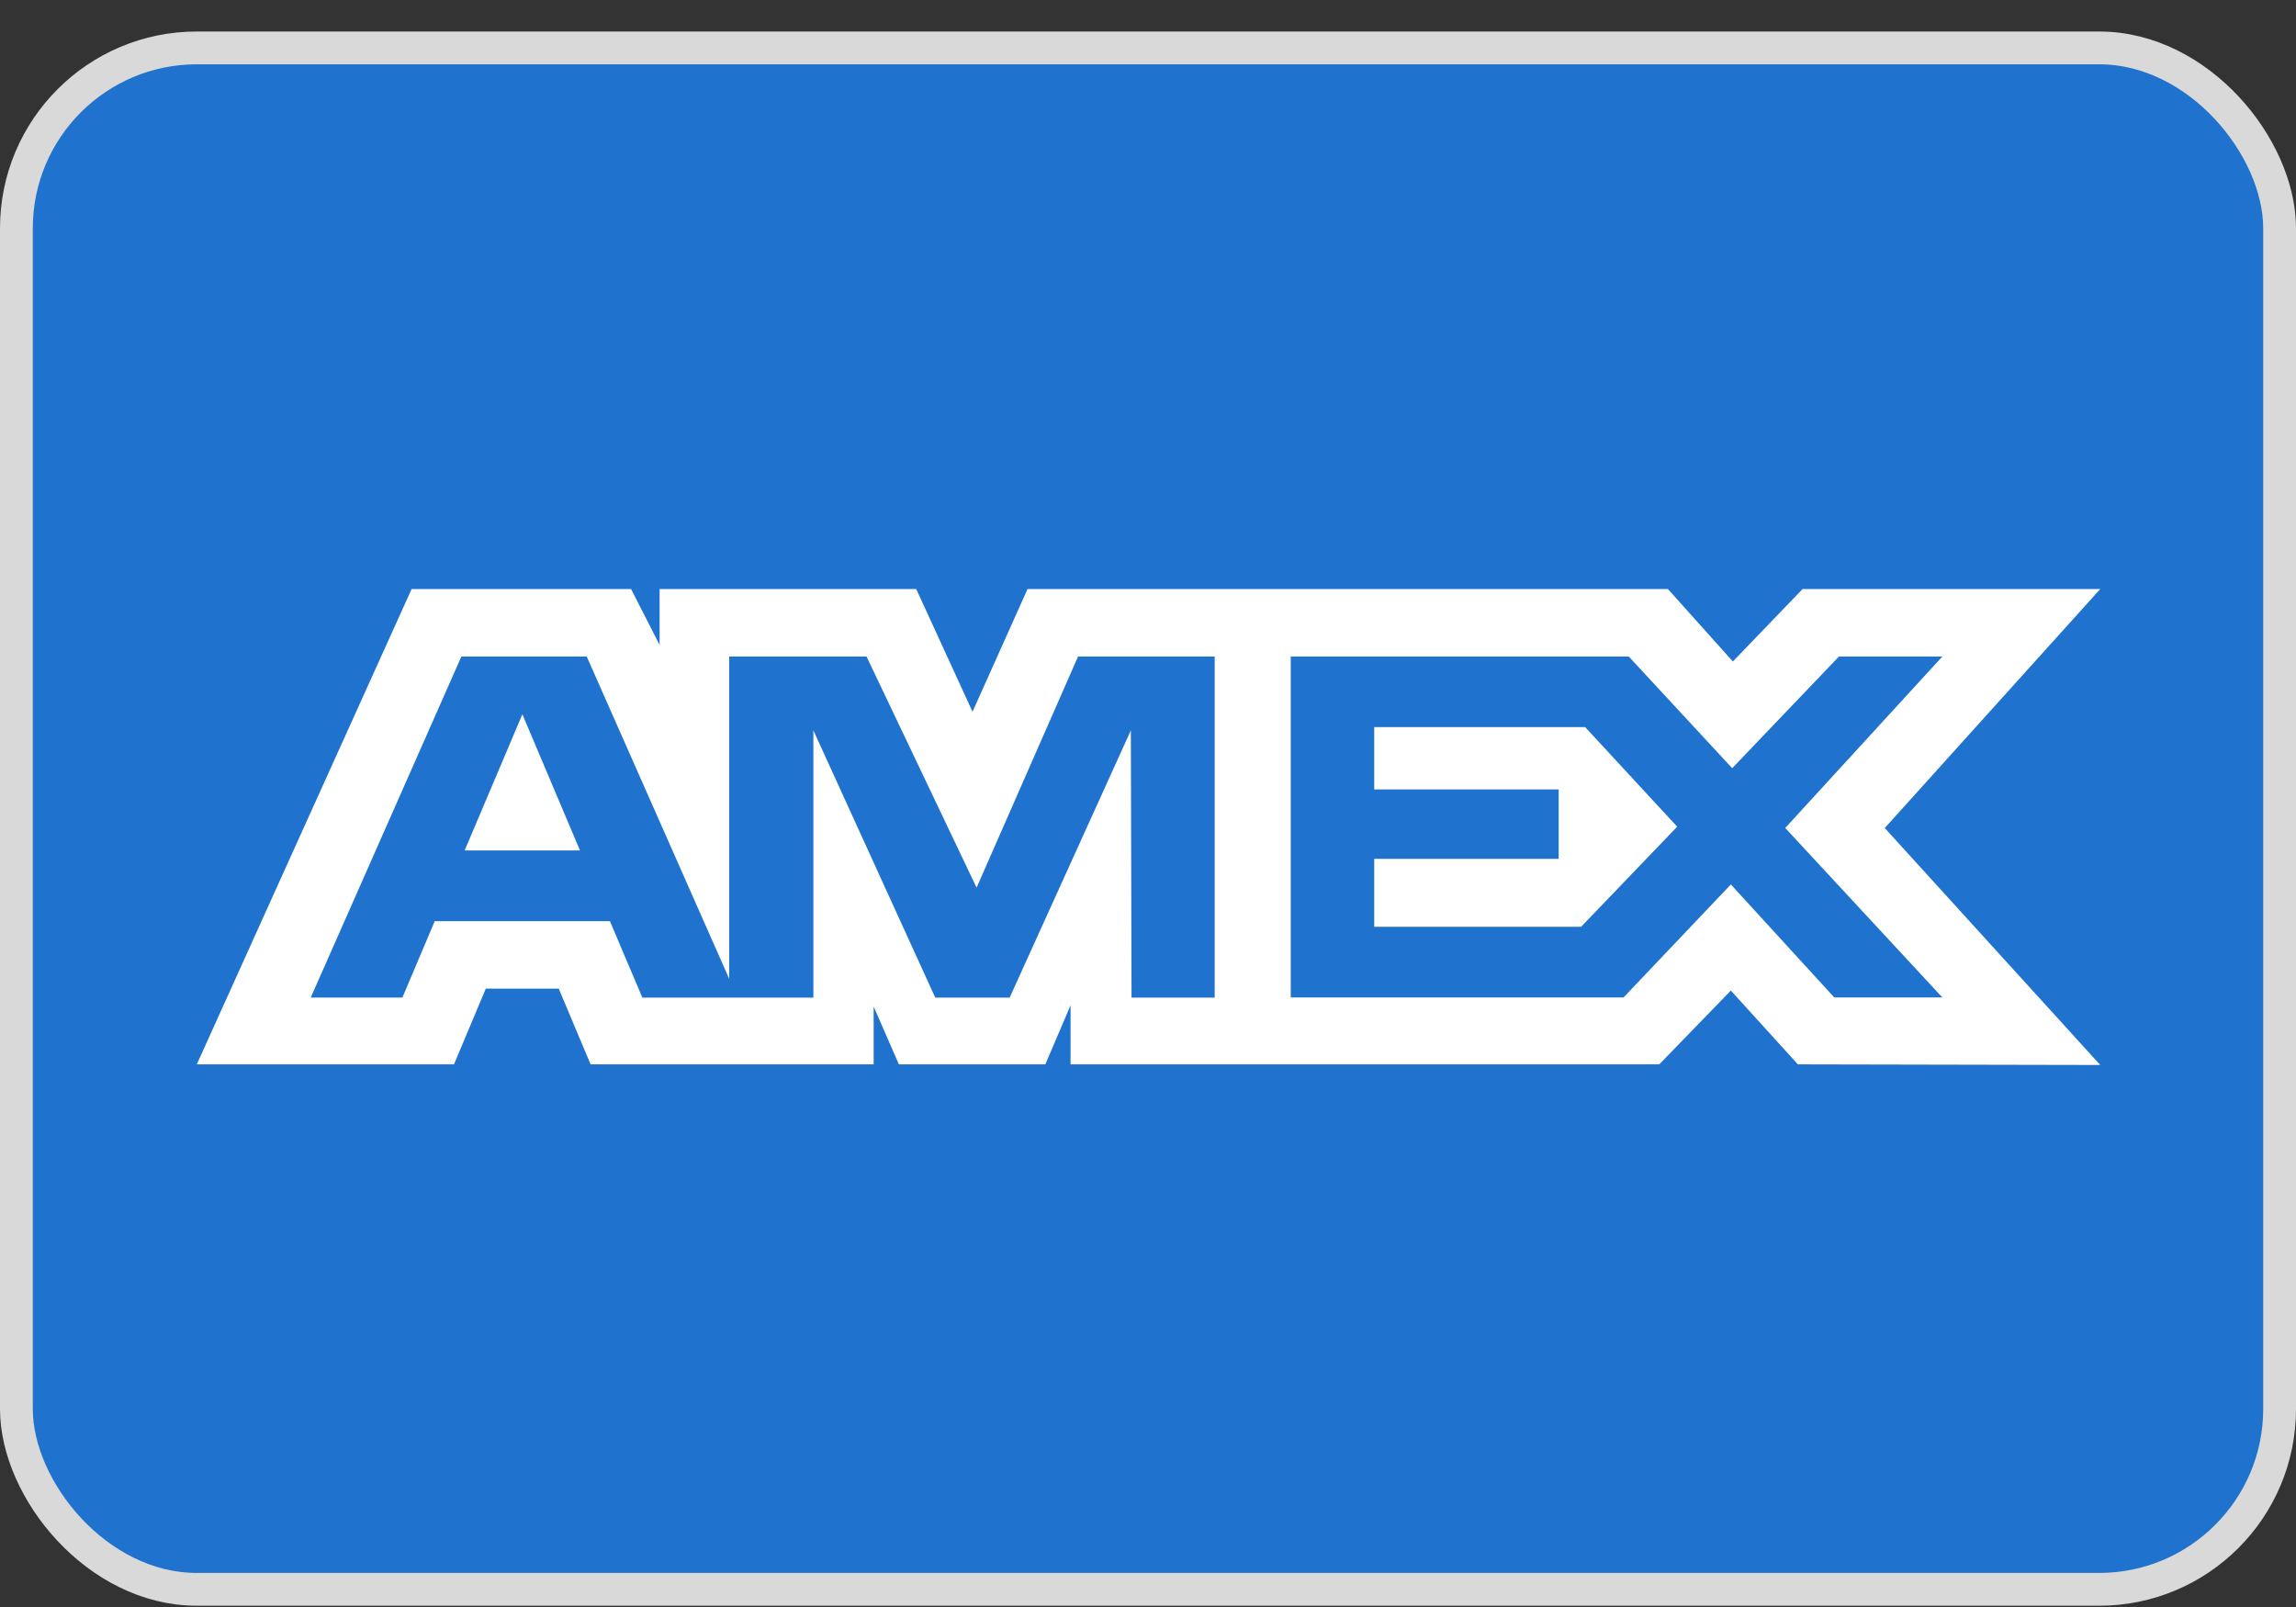 <svg width="70" height="49" viewBox="0 0 70 49" fill="none" xmlns="http://www.w3.org/2000/svg">
<rect x="0" y="0" width="70" height="49" fill="#333333" stroke="none"/>
<rect x="0.5" y="1.461" width="69" height="47" rx="5.5" fill="#1F72CD" stroke="#D9D9D9"/>
<path fill-rule="evenodd" clip-rule="evenodd" d="M12.549 17.961L6 32.454H13.841L14.812 30.144H17.034L18.006 32.454H26.636V30.691L27.405 32.454H31.87L32.639 30.653V32.454H50.587L52.77 30.204L54.813 32.454L64.032 32.473L57.462 25.248L64.032 17.961H54.956L52.831 20.17L50.852 17.961H31.327L29.65 21.702L27.934 17.961H20.11V19.665L19.24 17.961H12.549ZM39.352 20.019H49.658L52.811 23.424L56.065 20.019H59.217L54.428 25.246L59.217 30.413H55.922L52.77 26.968L49.499 30.413H39.352V20.019ZM41.897 24.071V22.172V22.171H48.328L51.134 25.207L48.204 28.26H41.897V26.187H47.52V24.071H41.897ZM14.066 20.019H17.888L22.232 29.847V20.019H26.419L29.774 27.066L32.867 20.019H37.033V30.419H34.498L34.477 22.27L30.782 30.419H28.514L24.798 22.27V30.419H19.584L18.595 28.087H13.254L12.268 30.417H9.474L14.066 20.019ZM14.166 25.932L15.926 21.779L17.683 25.932H14.166Z" fill="white"/>
</svg>
